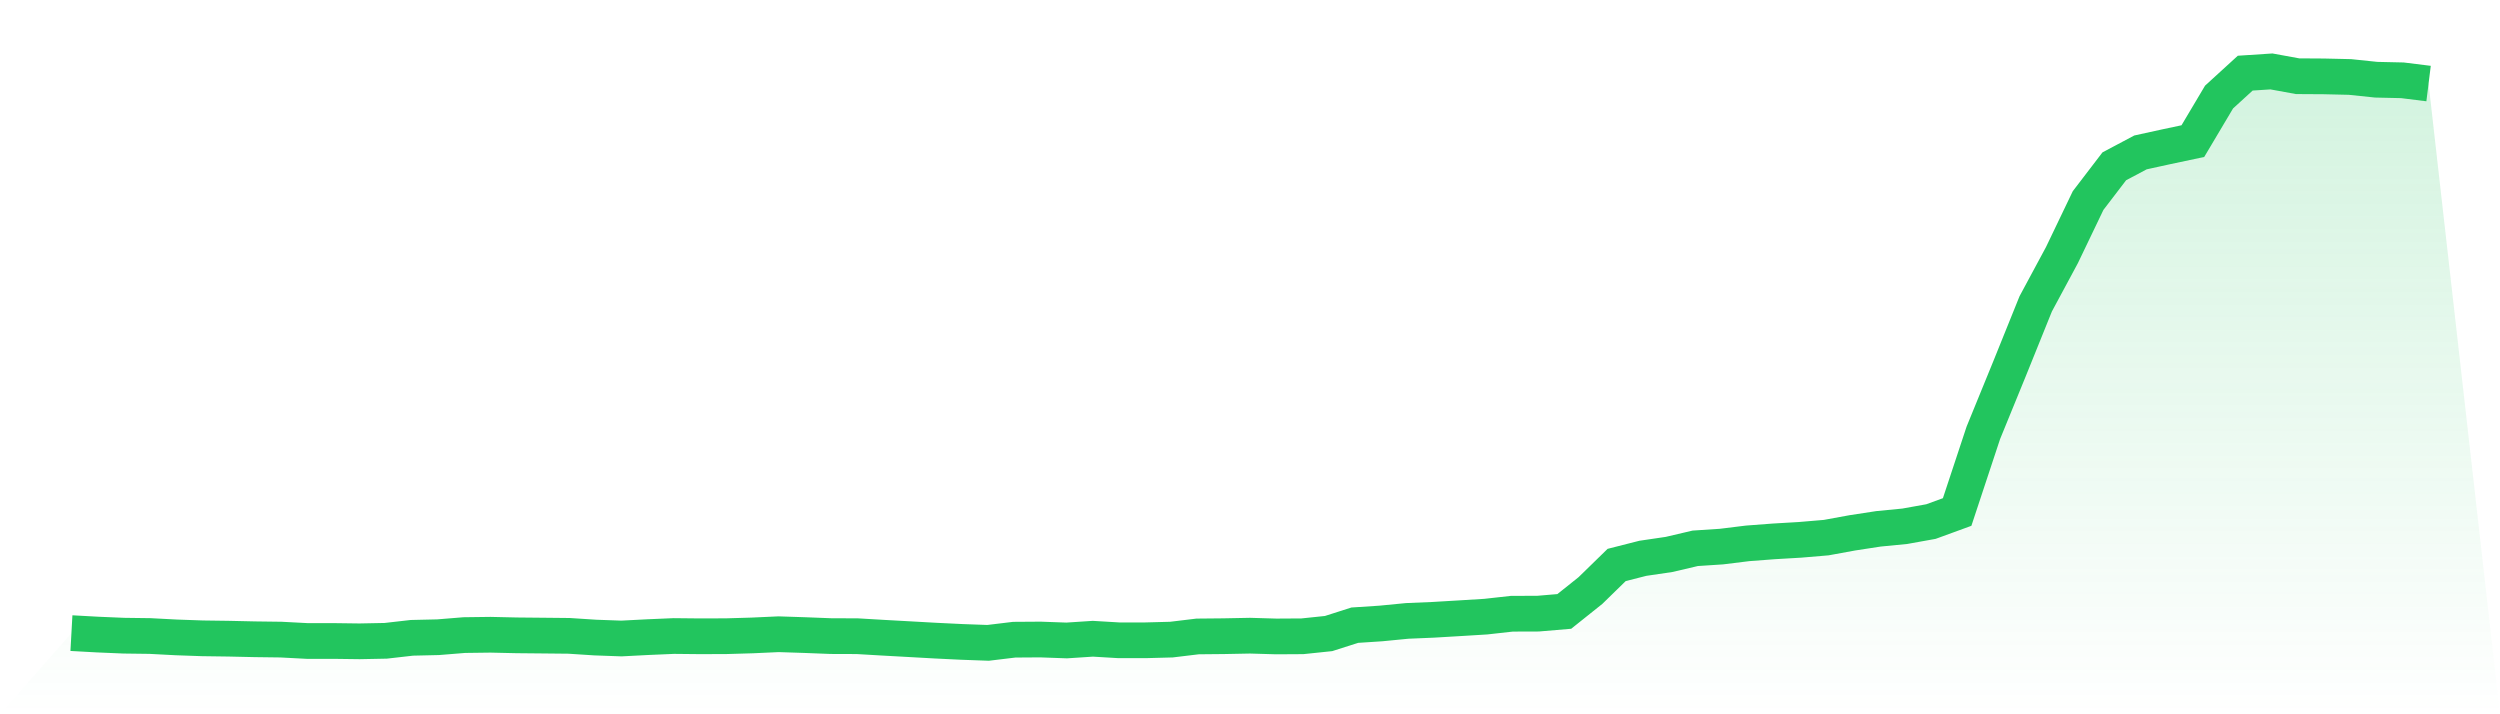 <svg viewBox="0 0 140 40" xmlns="http://www.w3.org/2000/svg">
<defs>
<linearGradient id="gradient" x1="0" x2="0" y1="0" y2="1">
<stop offset="0%" stop-color="#22c55e" stop-opacity="0.2"/>
<stop offset="100%" stop-color="#22c55e" stop-opacity="0"/>
</linearGradient>
</defs>
<path d="M4,35.455 L4,35.455 L5.467,35.536 L6.933,35.598 L8.4,35.617 L9.867,35.694 L11.333,35.746 L12.8,35.766 L14.267,35.799 L15.733,35.818 L17.2,35.895 L18.667,35.895 L20.133,35.914 L21.6,35.885 L23.067,35.718 L24.533,35.684 L26,35.565 L27.467,35.546 L28.933,35.579 L30.4,35.593 L31.867,35.608 L33.333,35.703 L34.8,35.756 L36.267,35.68 L37.733,35.617 L39.2,35.632 L40.667,35.627 L42.133,35.584 L43.6,35.517 L45.067,35.565 L46.533,35.622 L48,35.627 L49.467,35.713 L50.933,35.794 L52.4,35.876 L53.867,35.947 L55.333,36 L56.8,35.823 L58.267,35.813 L59.733,35.866 L61.2,35.77 L62.667,35.857 L64.133,35.857 L65.6,35.818 L67.067,35.641 L68.533,35.627 L70,35.598 L71.467,35.641 L72.933,35.632 L74.4,35.479 L75.867,35.01 L77.333,34.914 L78.8,34.771 L80.267,34.709 L81.733,34.622 L83.2,34.532 L84.667,34.369 L86.133,34.364 L87.6,34.24 L89.067,33.068 L90.533,31.638 L92,31.265 L93.467,31.049 L94.933,30.705 L96.4,30.609 L97.867,30.428 L99.333,30.317 L100.8,30.231 L102.267,30.107 L103.733,29.839 L105.2,29.614 L106.667,29.471 L108.133,29.208 L109.6,28.672 L111.067,24.238 L112.533,20.651 L114,17.015 L115.467,14.289 L116.933,11.232 L118.4,9.314 L119.867,8.535 L121.333,8.214 L122.8,7.903 L124.267,5.435 L125.733,4.096 L127.2,4 L128.667,4.268 L130.133,4.277 L131.6,4.311 L133.067,4.464 L134.533,4.497 L136,4.679 L140,40 L0,40 z" fill="url(#gradient)"/>
<path d="M4,35.455 L4,35.455 L5.467,35.536 L6.933,35.598 L8.4,35.617 L9.867,35.694 L11.333,35.746 L12.8,35.766 L14.267,35.799 L15.733,35.818 L17.2,35.895 L18.667,35.895 L20.133,35.914 L21.6,35.885 L23.067,35.718 L24.533,35.684 L26,35.565 L27.467,35.546 L28.933,35.579 L30.4,35.593 L31.867,35.608 L33.333,35.703 L34.8,35.756 L36.267,35.68 L37.733,35.617 L39.2,35.632 L40.667,35.627 L42.133,35.584 L43.6,35.517 L45.067,35.565 L46.533,35.622 L48,35.627 L49.467,35.713 L50.933,35.794 L52.4,35.876 L53.867,35.947 L55.333,36 L56.8,35.823 L58.267,35.813 L59.733,35.866 L61.2,35.77 L62.667,35.857 L64.133,35.857 L65.6,35.818 L67.067,35.641 L68.533,35.627 L70,35.598 L71.467,35.641 L72.933,35.632 L74.4,35.479 L75.867,35.01 L77.333,34.914 L78.8,34.771 L80.267,34.709 L81.733,34.622 L83.2,34.532 L84.667,34.369 L86.133,34.364 L87.6,34.24 L89.067,33.068 L90.533,31.638 L92,31.265 L93.467,31.049 L94.933,30.705 L96.4,30.609 L97.867,30.428 L99.333,30.317 L100.8,30.231 L102.267,30.107 L103.733,29.839 L105.2,29.614 L106.667,29.471 L108.133,29.208 L109.6,28.672 L111.067,24.238 L112.533,20.651 L114,17.015 L115.467,14.289 L116.933,11.232 L118.4,9.314 L119.867,8.535 L121.333,8.214 L122.8,7.903 L124.267,5.435 L125.733,4.096 L127.2,4 L128.667,4.268 L130.133,4.277 L131.6,4.311 L133.067,4.464 L134.533,4.497 L136,4.679" fill="none" stroke="#22c55e" stroke-width="2"/>
</svg>